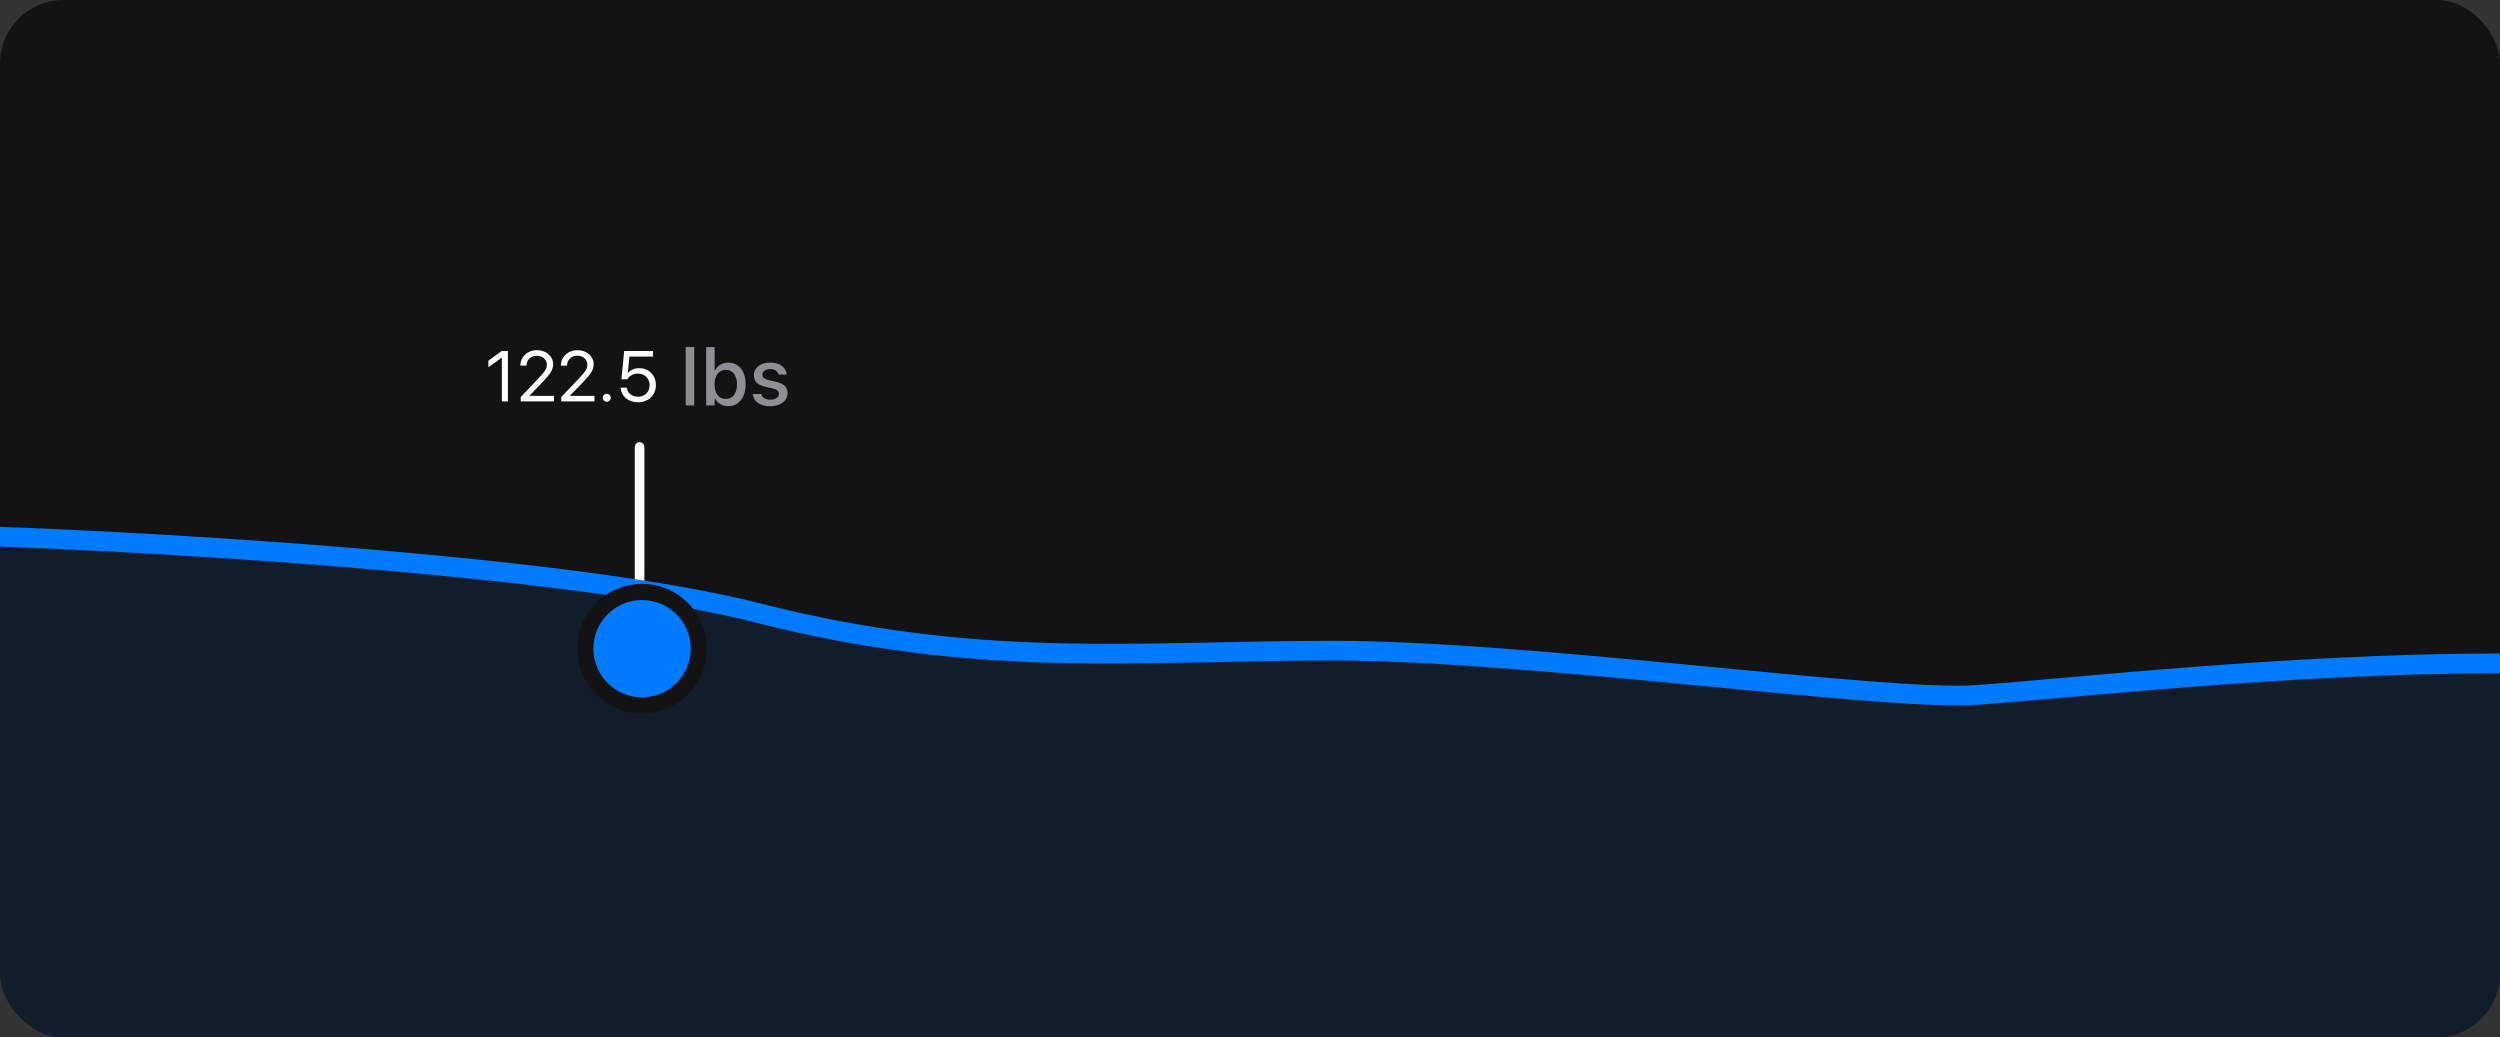 <?xml version="1.0" encoding="UTF-8"?> <svg xmlns="http://www.w3.org/2000/svg" width="629" height="261" viewBox="0 0 629 261" fill="none"><rect x="0" y="0" width="629" height="261" fill="#333333" stroke="none"/><g clip-path="url(#clip0_342_6811)"><rect width="629" height="261" rx="16" fill="#131313"></rect><path d="M160.918 112.457L160.918 157.77" stroke="white" stroke-width="2.417" stroke-linecap="round"></path><path d="M-1 135C44.078 136.594 145.45 142.654 190.309 154.134C246.382 168.484 285.963 163.701 335.44 163.701C384.916 163.701 473.974 176.457 497.063 174.862C520.152 173.268 576.225 166.89 629 166.89" stroke="#007AFF" stroke-width="4.958"></path><path d="M190.309 154.055C145.45 142.622 44.078 136.588 -1 135V296H629V166.758C576.225 166.758 520.152 173.11 497.063 174.698C473.974 176.286 384.916 163.582 335.44 163.582C285.963 163.582 246.382 168.346 190.309 154.055Z" fill="#007AFF" fill-opacity="0.1"></path><circle cx="161.527" cy="163.207" r="14.273" fill="#007AFF" stroke="#131313" stroke-width="4.078"></circle><path d="M126.263 101V89.996H126.228L122.87 92.413V90.743L126.245 88.317H127.792V101H126.263ZM130.93 91.974C130.93 89.759 132.723 88.106 135.113 88.106C137.381 88.106 139.165 89.644 139.165 91.587C139.165 93.002 138.523 94.057 136.405 96.245L133.197 99.559V99.594H139.376V101H131.009V99.91L135.474 95.208C137.179 93.415 137.583 92.738 137.583 91.684C137.583 90.462 136.467 89.486 135.069 89.486C133.584 89.486 132.459 90.559 132.459 91.974V91.982H130.93V91.974ZM141.125 91.974C141.125 89.759 142.918 88.106 145.309 88.106C147.576 88.106 149.36 89.644 149.36 91.587C149.36 93.002 148.719 94.057 146.601 96.245L143.393 99.559V99.594H149.571V101H141.204V99.91L145.669 95.208C147.374 93.415 147.778 92.738 147.778 91.684C147.778 90.462 146.662 89.486 145.265 89.486C143.779 89.486 142.654 90.559 142.654 91.974V91.982H141.125V91.974ZM152.656 101.088C152.094 101.088 151.654 100.648 151.654 100.086C151.654 99.523 152.094 99.084 152.656 99.084C153.219 99.084 153.658 99.523 153.658 100.086C153.658 100.648 153.219 101.088 152.656 101.088ZM160.505 101.211C158.079 101.211 156.286 99.699 156.154 97.537H157.71C157.851 98.891 159.002 99.822 160.522 99.822C162.245 99.822 163.44 98.627 163.44 96.922C163.44 95.217 162.236 93.995 160.549 93.995C159.362 93.995 158.352 94.531 157.833 95.419H156.348L157.042 88.317H164.302V89.724H158.343L157.956 93.855H157.991C158.562 93.09 159.617 92.633 160.83 92.633C163.265 92.633 165.022 94.417 165.022 96.878C165.022 99.427 163.15 101.211 160.505 101.211Z" fill="white"></path><path d="M172.526 102V87.33H174.665V102H172.526ZM183.202 102.186C182.705 102.186 182.247 102.111 181.828 101.961C181.41 101.81 181.04 101.594 180.719 101.313C180.405 101.032 180.144 100.695 179.934 100.302H179.807V102H177.668V87.33H179.807V93.129H179.934C180.131 92.737 180.389 92.403 180.71 92.128C181.037 91.847 181.413 91.628 181.838 91.471C182.263 91.314 182.718 91.235 183.202 91.235C184.098 91.235 184.873 91.458 185.528 91.903C186.188 92.347 186.699 92.979 187.058 93.797C187.418 94.614 187.598 95.582 187.598 96.701V96.721C187.598 97.833 187.415 98.798 187.049 99.615C186.689 100.433 186.179 101.068 185.518 101.519C184.864 101.964 184.092 102.186 183.202 102.186ZM182.603 100.361C183.192 100.361 183.696 100.214 184.115 99.92C184.533 99.625 184.854 99.207 185.076 98.664C185.305 98.121 185.42 97.473 185.42 96.721V96.701C185.42 95.949 185.305 95.301 185.076 94.758C184.854 94.215 184.533 93.797 184.115 93.502C183.696 93.208 183.192 93.061 182.603 93.061C182.028 93.061 181.527 93.211 181.102 93.512C180.683 93.806 180.356 94.225 180.121 94.768C179.892 95.311 179.777 95.955 179.777 96.701V96.721C179.777 97.466 179.892 98.111 180.121 98.654C180.35 99.197 180.677 99.619 181.102 99.92C181.527 100.214 182.028 100.361 182.603 100.361ZM193.78 102.206C192.923 102.206 192.177 102.079 191.543 101.823C190.915 101.568 190.414 101.215 190.042 100.764C189.675 100.306 189.459 99.776 189.394 99.174V99.135H191.523L191.533 99.174C191.657 99.593 191.909 99.93 192.289 100.185C192.668 100.433 193.175 100.558 193.81 100.558C194.248 100.558 194.627 100.499 194.948 100.381C195.275 100.257 195.53 100.087 195.713 99.871C195.896 99.655 195.988 99.403 195.988 99.115V99.095C195.988 98.762 195.86 98.484 195.605 98.261C195.35 98.039 194.922 97.859 194.32 97.722L192.622 97.329C191.955 97.179 191.402 96.973 190.964 96.711C190.532 96.449 190.208 96.129 189.992 95.749C189.783 95.363 189.678 94.915 189.678 94.405V94.395C189.678 93.774 189.852 93.224 190.199 92.747C190.552 92.269 191.036 91.896 191.651 91.628C192.272 91.36 192.982 91.226 193.78 91.226C194.598 91.226 195.304 91.353 195.9 91.608C196.502 91.863 196.976 92.217 197.323 92.668C197.669 93.12 197.872 93.636 197.931 94.219V94.258H195.9V94.228C195.808 93.836 195.579 93.512 195.213 93.257C194.853 92.995 194.372 92.864 193.77 92.864C193.391 92.864 193.051 92.923 192.75 93.041C192.455 93.159 192.223 93.326 192.053 93.541C191.89 93.751 191.808 93.996 191.808 94.277V94.297C191.808 94.513 191.863 94.706 191.975 94.876C192.086 95.046 192.262 95.193 192.504 95.317C192.747 95.442 193.061 95.55 193.447 95.641L195.144 96.034C196.178 96.276 196.937 96.626 197.421 97.084C197.905 97.535 198.147 98.144 198.147 98.909V98.919C198.147 99.573 197.957 100.149 197.578 100.646C197.198 101.136 196.678 101.519 196.017 101.794C195.363 102.069 194.618 102.206 193.78 102.206Z" fill="#8E8E93"></path></g><defs><clipPath id="clip0_342_6811"><rect width="629" height="261" rx="16" fill="white"></rect></clipPath></defs></svg> 